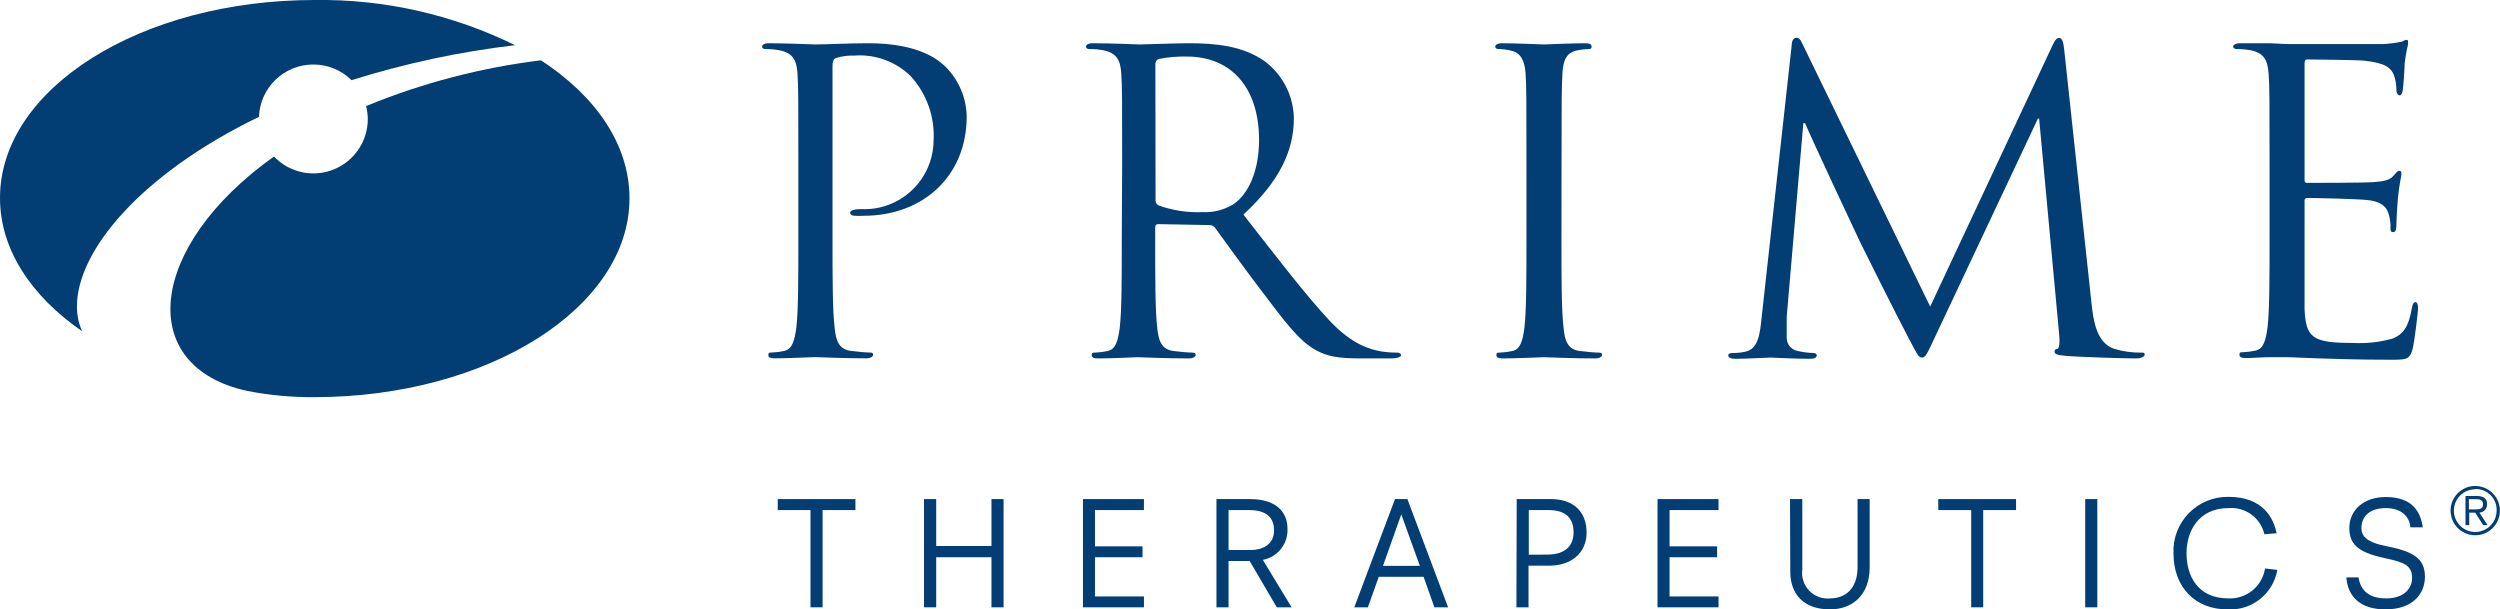 <svg width="160" height="39" viewBox="0 0 160 39" fill="none" xmlns="http://www.w3.org/2000/svg">
<g clip-path="url(#clip0)">
<path d="M51.871 32.644H49.775V31.942H54.747V32.644H52.646V38.868H51.871V32.644Z" fill="#023D74"/>
<path d="M59.137 31.942H59.917V34.943H63.454V31.942H64.229V38.868H63.454V35.663H59.917V38.868H59.137V31.942Z" fill="#023D74"/>
<path d="M69.309 31.942H73.212V32.644H70.077V34.967H73.122V35.663H70.077V38.172H73.212V38.868H69.309V31.942Z" fill="#023D74"/>
<path d="M79.979 35.903H78.628V38.868H77.853V31.942H79.997C81.847 31.942 82.399 32.926 82.399 33.832C82.422 34.3 82.274 34.76 81.984 35.127C81.694 35.495 81.28 35.745 80.82 35.831L82.663 38.868H81.715L79.979 35.903ZM80.009 35.201C80.922 35.201 81.54 34.775 81.54 33.94C81.54 32.92 80.766 32.644 79.961 32.644H78.628V35.201H80.009Z" fill="#023D74"/>
<path d="M89.28 31.942H90.073L92.679 38.868H91.802L91.111 36.917H88.241L87.544 38.868H86.674L89.28 31.942ZM89.682 32.92L88.511 36.215H90.871L89.682 32.92Z" fill="#023D74"/>
<path d="M97.069 31.942H99.273C100.69 31.942 101.542 32.746 101.542 34.078C101.542 35.411 100.546 36.203 99.141 36.203H97.825V38.868H97.051L97.069 31.942ZM99.044 35.495C99.927 35.495 100.708 35.123 100.708 34.072C100.708 33.022 100.047 32.644 99.104 32.644H97.843V35.501L99.044 35.495Z" fill="#023D74"/>
<path d="M106.082 31.942H109.985V32.644H106.851V34.967H109.895V35.663H106.851V38.172H109.985V38.868H106.082V31.942Z" fill="#023D74"/>
<path d="M114.561 31.942H115.347V36.455C115.314 36.699 115.337 36.946 115.414 37.18C115.49 37.413 115.618 37.626 115.788 37.803C115.959 37.981 116.167 38.117 116.397 38.203C116.627 38.288 116.874 38.321 117.119 38.298C118.079 38.298 118.884 37.697 118.884 36.299V31.942H119.659V36.311C119.659 38.112 118.524 39 117.119 39C115.425 39 114.579 38.016 114.579 36.599L114.561 31.942Z" fill="#023D74"/>
<path d="M126.157 32.644H124.049V31.942H129.027V32.644H126.925V38.868H126.157V32.644Z" fill="#023D74"/>
<path d="M133.453 31.942H134.228V38.868H133.453V31.942Z" fill="#023D74"/>
<path d="M144.921 34.193C144.804 33.684 144.508 33.235 144.087 32.928C143.665 32.62 143.147 32.474 142.627 32.518C140.7 32.518 139.937 34.007 139.937 35.405C139.937 36.803 140.604 38.298 142.627 38.298C143.184 38.321 143.729 38.138 144.16 37.785C144.591 37.432 144.877 36.933 144.963 36.383L145.75 36.473C145.621 37.215 145.222 37.884 144.631 38.35C144.039 38.817 143.295 39.048 142.543 39C140.532 39 139.102 37.626 139.102 35.399C139.083 34.928 139.161 34.457 139.331 34.017C139.5 33.577 139.758 33.176 140.088 32.839C140.418 32.501 140.813 32.235 141.25 32.056C141.687 31.877 142.155 31.789 142.627 31.798C144.837 31.798 145.51 33.166 145.702 34.127L144.921 34.193Z" fill="#023D74"/>
<path d="M154.265 33.748C154.229 33.184 153.803 32.518 152.692 32.518C151.581 32.518 151.131 33.118 151.131 33.802C151.131 34.265 151.407 34.697 152.68 34.943C154.422 35.285 155.196 35.711 155.196 36.917C155.196 37.956 154.464 39 152.668 39C151.101 39 150.266 38.226 150.164 36.953H150.945C151.089 37.866 151.701 38.298 152.71 38.298C153.911 38.298 154.373 37.608 154.373 36.995C154.373 36.233 153.947 35.999 152.722 35.741C151.131 35.405 150.356 34.967 150.356 33.802C150.356 32.638 151.287 31.81 152.686 31.81C154.391 31.81 154.914 32.746 155.058 33.748H154.265Z" fill="#023D74"/>
<path d="M51.095 10.503C51.095 6.344 51.095 5.594 51.041 4.735C50.987 3.877 50.777 3.403 49.888 3.217C49.589 3.163 49.286 3.137 48.982 3.139C48.88 3.139 48.772 3.085 48.772 2.983C48.772 2.881 48.904 2.767 49.198 2.767C50.399 2.767 52.002 2.845 52.2 2.845C52.801 2.845 54.332 2.767 55.563 2.767C58.902 2.767 60.103 3.883 60.529 4.285C61.368 5.132 61.848 6.269 61.868 7.46C61.868 11.254 59.088 13.81 55.263 13.81C55.077 13.822 54.89 13.822 54.704 13.81C54.572 13.81 54.41 13.756 54.41 13.624C54.41 13.492 54.572 13.384 55.131 13.384C55.722 13.409 56.312 13.316 56.866 13.109C57.42 12.902 57.927 12.587 58.357 12.182C58.788 11.776 59.133 11.289 59.371 10.748C59.61 10.207 59.739 9.624 59.748 9.033C59.795 8.281 59.691 7.527 59.443 6.816C59.194 6.105 58.806 5.451 58.301 4.891C57.825 4.419 57.252 4.056 56.622 3.826C55.992 3.596 55.319 3.505 54.65 3.559C54.26 3.545 53.87 3.598 53.497 3.715C53.335 3.769 53.281 3.961 53.281 4.225V15.197C53.281 17.759 53.281 19.866 53.419 20.988C53.497 21.763 53.66 22.351 54.458 22.459C54.83 22.507 55.419 22.561 55.659 22.561C55.899 22.561 55.875 22.645 55.875 22.723C55.875 22.801 55.743 22.933 55.443 22.933C53.978 22.933 52.296 22.855 52.164 22.855C52.032 22.855 50.399 22.933 49.6 22.933C49.306 22.933 49.174 22.879 49.174 22.723C49.174 22.567 49.228 22.561 49.384 22.561C49.655 22.551 49.924 22.517 50.189 22.459C50.717 22.351 50.855 21.763 50.963 20.988C51.095 19.866 51.095 17.759 51.095 15.197V10.503Z" fill="#023D74"/>
<path d="M71.818 10.503C71.818 6.344 71.818 5.594 71.764 4.735C71.71 3.877 71.5 3.403 70.617 3.217C70.318 3.163 70.014 3.137 69.71 3.139C69.602 3.139 69.5 3.085 69.5 2.983C69.5 2.881 69.632 2.767 69.926 2.767C71.127 2.767 72.803 2.845 72.929 2.845C73.223 2.845 75.253 2.767 76.081 2.767C77.763 2.767 79.552 2.923 80.963 3.937C81.526 4.363 81.984 4.912 82.303 5.541C82.623 6.17 82.795 6.863 82.807 7.568C82.807 9.543 81.978 11.524 79.576 13.732C81.768 16.535 83.581 18.912 85.131 20.562C86.572 22.087 87.719 22.363 88.391 22.489C88.735 22.542 89.082 22.569 89.43 22.567C89.562 22.567 89.67 22.651 89.67 22.729C89.67 22.807 89.514 22.939 89.028 22.939H87.124C85.629 22.939 84.963 22.807 84.266 22.435C83.119 21.835 82.182 20.514 80.663 18.516C79.54 17.045 78.261 15.257 77.751 14.56C77.709 14.509 77.656 14.468 77.595 14.441C77.535 14.414 77.469 14.402 77.402 14.404L74.118 14.344C73.986 14.344 73.932 14.428 73.932 14.56V15.203C73.932 17.765 73.932 19.872 74.064 20.994C74.148 21.769 74.304 22.357 75.103 22.465C75.481 22.513 76.069 22.567 76.303 22.567C76.538 22.567 76.52 22.651 76.52 22.729C76.52 22.807 76.388 22.939 76.093 22.939C74.622 22.939 72.941 22.861 72.809 22.861C72.809 22.861 71.097 22.939 70.299 22.939C70.004 22.939 69.872 22.885 69.872 22.729C69.872 22.573 69.926 22.567 70.082 22.567C70.353 22.557 70.623 22.523 70.887 22.465C71.422 22.357 71.554 21.769 71.662 20.994C71.794 19.872 71.794 17.765 71.794 15.203L71.818 10.503ZM73.956 12.826C73.954 12.891 73.97 12.955 74.003 13.012C74.036 13.068 74.084 13.114 74.142 13.144C75.04 13.469 75.992 13.616 76.946 13.576C77.649 13.614 78.347 13.436 78.946 13.066C79.882 12.424 80.579 10.983 80.579 8.955C80.579 5.624 78.814 3.619 75.961 3.619C75.357 3.605 74.753 3.657 74.16 3.775C74.094 3.798 74.037 3.843 73.998 3.901C73.959 3.96 73.94 4.029 73.944 4.099L73.956 12.826Z" fill="#023D74"/>
<path d="M99.933 15.203C99.933 17.765 99.933 19.872 100.071 20.994C100.143 21.769 100.305 22.357 101.11 22.465C101.482 22.513 102.071 22.567 102.311 22.567C102.551 22.567 102.527 22.651 102.527 22.729C102.527 22.807 102.395 22.939 102.101 22.939C100.629 22.939 98.954 22.861 98.816 22.861C98.678 22.861 97.014 22.939 96.198 22.939C95.909 22.939 95.771 22.885 95.771 22.729C95.771 22.573 95.826 22.567 95.988 22.567C96.256 22.557 96.524 22.523 96.786 22.465C97.321 22.357 97.453 21.769 97.561 20.994C97.693 19.872 97.693 17.765 97.693 15.203V10.503C97.693 6.344 97.693 5.594 97.639 4.735C97.585 3.877 97.321 3.379 96.732 3.247C96.464 3.176 96.187 3.14 95.909 3.139C95.801 3.139 95.693 3.085 95.693 2.983C95.693 2.881 95.826 2.767 96.126 2.767C97.002 2.767 98.684 2.845 98.816 2.845C98.948 2.845 100.617 2.767 101.434 2.767C101.728 2.767 101.86 2.821 101.86 2.983C101.86 3.145 101.752 3.139 101.644 3.139C101.42 3.146 101.197 3.172 100.978 3.217C100.257 3.355 100.041 3.817 99.993 4.735C99.945 5.654 99.939 6.344 99.939 10.503L99.933 15.203Z" fill="#023D74"/>
<path d="M133.866 19.5C133.974 20.46 134.16 21.949 135.313 22.327C135.876 22.495 136.462 22.576 137.049 22.567C137.181 22.567 137.259 22.567 137.259 22.699C137.259 22.831 137.019 22.939 136.701 22.939C136.1 22.939 133.23 22.861 132.239 22.777C131.638 22.729 131.494 22.651 131.494 22.513C131.494 22.375 131.542 22.357 131.674 22.327C131.807 22.297 131.837 21.847 131.783 21.366L130.504 7.592H130.425L123.886 21.469C123.322 22.669 123.238 22.885 123.003 22.885C122.769 22.885 122.679 22.621 122.175 21.685C121.478 20.376 119.172 15.761 119.046 15.491C118.812 15.011 115.816 8.607 115.527 7.886H115.413L114.35 20.274C114.35 20.694 114.35 21.18 114.35 21.631C114.351 21.827 114.421 22.018 114.547 22.169C114.673 22.32 114.847 22.423 115.041 22.459C115.376 22.539 115.718 22.584 116.062 22.591C116.164 22.591 116.272 22.645 116.272 22.723C116.272 22.909 116.11 22.963 115.792 22.963C114.801 22.963 113.516 22.885 113.306 22.885C113.095 22.885 111.78 22.963 111.066 22.963C110.802 22.963 110.609 22.909 110.609 22.723C110.609 22.645 110.741 22.591 110.874 22.591C111.144 22.596 111.414 22.57 111.678 22.513C112.555 22.351 112.639 21.312 112.747 20.298L114.669 2.893C114.669 2.599 114.801 2.413 114.963 2.413C115.125 2.413 115.233 2.521 115.359 2.815L123.532 19.62L131.38 2.863C131.494 2.617 131.596 2.431 131.783 2.431C131.969 2.431 132.053 2.647 132.107 3.157L133.866 19.5Z" fill="#023D74"/>
<path d="M145.252 10.503C145.252 6.344 145.252 5.594 145.192 4.735C145.132 3.877 144.928 3.403 144.045 3.217C143.746 3.163 143.442 3.137 143.138 3.139C143.036 3.139 142.922 3.085 142.922 2.983C142.922 2.881 143.06 2.767 143.354 2.767C143.955 2.767 144.687 2.767 145.27 2.767L146.375 2.821C146.549 2.821 151.875 2.821 152.488 2.821C152.873 2.805 153.256 2.759 153.635 2.683C153.773 2.683 153.875 2.551 154.007 2.551C154.139 2.551 154.115 2.659 154.115 2.791C154.115 2.923 153.983 3.295 153.899 4.045C153.899 4.315 153.821 5.486 153.773 5.804C153.737 5.942 153.689 6.104 153.581 6.104C153.472 6.104 153.37 5.966 153.37 5.75C153.371 5.425 153.316 5.102 153.208 4.795C153.016 4.369 152.752 4.045 151.317 3.883C150.854 3.835 147.948 3.805 147.654 3.805C147.54 3.805 147.492 3.883 147.492 4.075V11.44C147.492 11.626 147.492 11.704 147.654 11.704C148.002 11.704 151.287 11.704 151.905 11.656C152.524 11.608 152.914 11.547 153.154 11.277C153.394 11.007 153.448 10.929 153.557 10.929C153.665 10.929 153.689 10.983 153.689 11.145C153.689 11.307 153.556 11.746 153.472 12.64C153.418 13.174 153.37 14.158 153.37 14.344C153.37 14.53 153.37 14.855 153.178 14.855C152.986 14.855 152.992 14.746 152.992 14.614C153.005 14.316 152.969 14.018 152.884 13.732C152.782 13.36 152.542 12.904 151.497 12.802C150.782 12.724 148.134 12.67 147.678 12.67C147.653 12.666 147.628 12.668 147.604 12.675C147.58 12.683 147.558 12.696 147.54 12.713C147.522 12.731 147.508 12.752 147.5 12.776C147.491 12.8 147.488 12.825 147.492 12.85V15.203C147.492 16.109 147.492 19.206 147.492 19.77C147.57 21.607 147.972 21.949 150.59 21.949C151.455 21.995 152.321 21.898 153.154 21.661C153.851 21.367 154.169 20.832 154.355 19.734C154.409 19.446 154.469 19.338 154.595 19.338C154.721 19.338 154.757 19.554 154.757 19.734C154.757 19.914 154.541 21.769 154.409 22.327C154.217 23.023 154.007 23.023 152.968 23.023C150.968 23.023 149.497 22.969 148.458 22.939C147.42 22.909 146.777 22.861 146.375 22.861C146.315 22.861 145.864 22.861 145.3 22.861C144.735 22.861 144.159 22.915 143.757 22.915C143.462 22.915 143.324 22.861 143.324 22.705C143.324 22.549 143.384 22.543 143.534 22.543C143.807 22.533 144.078 22.498 144.345 22.441C144.879 22.333 145.012 21.745 145.12 20.97C145.252 19.848 145.252 17.741 145.252 15.179V10.503Z" fill="#023D74"/>
<path d="M20.05 4.129C20.968 4.126 21.849 4.486 22.5 5.131C25.909 4.059 29.412 3.31 32.961 2.892C28.976 0.93 24.582 -0.061 20.14 -0C9.013 -0 0 5.665 0 12.669C0 15.953 1.988 18.947 5.254 21.198C5.032 20.695 4.919 20.151 4.924 19.602C4.924 16.067 8.989 11.151 16.573 7.478C16.606 6.578 16.987 5.726 17.635 5.102C18.284 4.477 19.15 4.128 20.05 4.129Z" fill="#023D74"/>
<path d="M34.618 3.859C30.775 4.331 27.012 5.316 23.431 6.788C23.498 7.059 23.535 7.337 23.539 7.616C23.539 8.312 23.331 8.992 22.94 9.568C22.55 10.144 21.996 10.59 21.35 10.848C20.703 11.107 19.994 11.166 19.314 11.018C18.634 10.869 18.014 10.521 17.534 10.017C9.434 15.779 8.629 23.467 15.835 25.022C17.253 25.298 18.695 25.43 20.14 25.418C31.279 25.406 40.287 19.662 40.287 12.694C40.287 9.243 38.119 6.14 34.618 3.859Z" fill="#023D74"/>
<path d="M158.415 31.102C158.728 31.102 159.033 31.194 159.293 31.368C159.552 31.541 159.755 31.788 159.874 32.076C159.994 32.364 160.025 32.682 159.964 32.988C159.903 33.294 159.753 33.575 159.532 33.796C159.311 34.017 159.03 34.167 158.723 34.228C158.417 34.289 158.099 34.258 157.811 34.138C157.522 34.019 157.276 33.817 157.102 33.557C156.929 33.297 156.836 32.992 156.836 32.68C156.836 32.261 157.002 31.86 157.299 31.564C157.595 31.268 157.996 31.102 158.415 31.102ZM158.415 31.312C158.144 31.312 157.88 31.392 157.655 31.542C157.429 31.693 157.254 31.906 157.15 32.156C157.047 32.406 157.02 32.682 157.072 32.947C157.125 33.212 157.256 33.456 157.447 33.648C157.639 33.839 157.883 33.969 158.148 34.022C158.414 34.075 158.689 34.048 158.939 33.944C159.189 33.841 159.403 33.665 159.554 33.44C159.704 33.215 159.784 32.951 159.784 32.68C159.792 32.498 159.762 32.316 159.696 32.146C159.63 31.976 159.529 31.821 159.401 31.692C159.272 31.562 159.119 31.46 158.949 31.393C158.779 31.325 158.598 31.294 158.415 31.3V31.312ZM158.415 32.812H158.031V33.61H157.791V31.744H158.529C158.968 31.744 159.172 31.918 159.172 32.266C159.175 32.334 159.165 32.401 159.142 32.465C159.119 32.529 159.083 32.588 159.038 32.638C158.992 32.688 158.937 32.729 158.875 32.758C158.814 32.787 158.747 32.803 158.679 32.806L159.208 33.61H158.926L158.415 32.812ZM158.415 32.602C158.733 32.602 158.914 32.548 158.914 32.284C158.914 32.02 158.751 31.948 158.493 31.948H158.007V32.602H158.415Z" fill="#023D74"/>
</g>
<defs>
<clipPath id="clip0">
<rect width="160" height="39" fill="white"/>
</clipPath>
</defs>
</svg>
